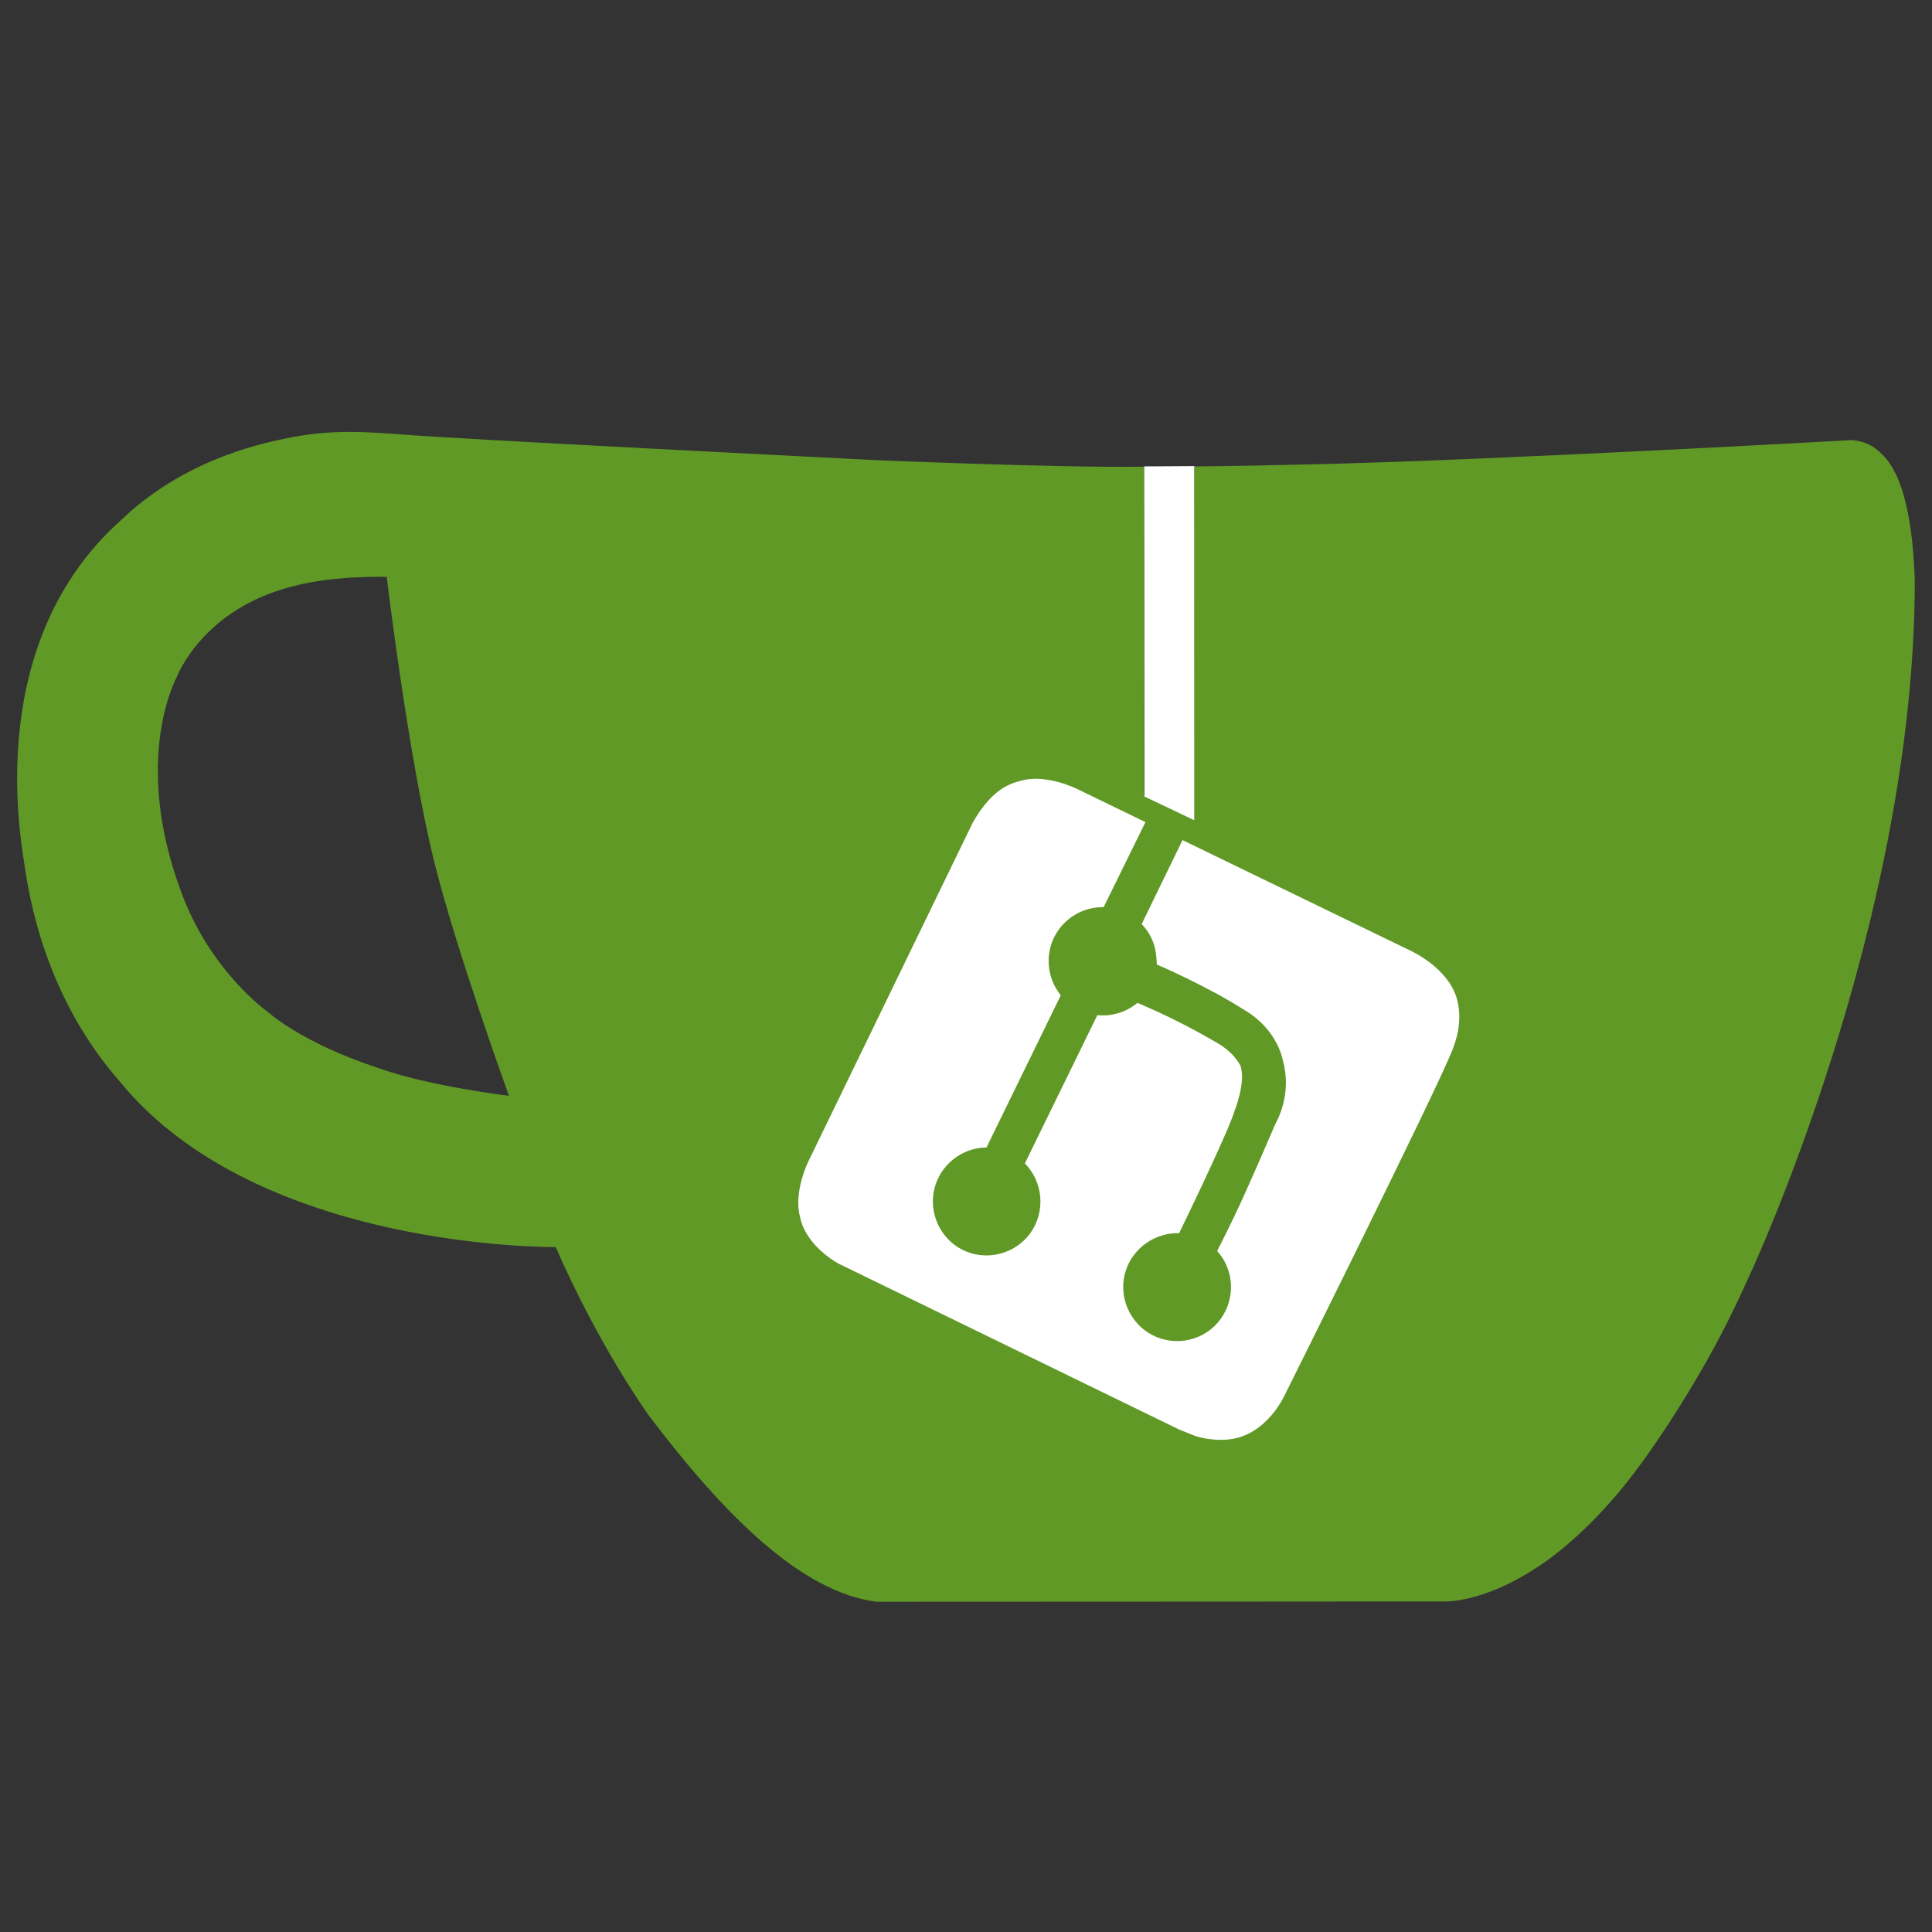 <?xml version="1.0" encoding="UTF-8" standalone="no"?>
<svg
   xmlns:dc="http://purl.org/dc/elements/1.1/"
   xmlns:cc="http://creativecommons.org/ns#"
   xmlns:rdf="http://www.w3.org/1999/02/22-rdf-syntax-ns#"
   xmlns:svg="http://www.w3.org/2000/svg"
   xmlns="http://www.w3.org/2000/svg"
   xmlns:sodipodi="http://sodipodi.sourceforge.net/DTD/sodipodi-0.dtd"
   xmlns:inkscape="http://www.inkscape.org/namespaces/inkscape"
   version="1.1"
   id="main_outline"
   x="0px"
   y="0px"
   viewBox="0 0 640 640"
   style="enable-background:new 0 0 640 640;"
   xml:space="preserve"
   sodipodi:docname="gitea.svg"
   inkscape:version="1.0.2 (e86c870879, 2021-01-15)"><rect x="0" y="0" width="640" height="640" fill="#333333" stroke="none"/><defs
   id="defs16" /><sodipodi:namedview
   pagecolor="#ffffff"
   bordercolor="#666666"
   borderopacity="1"
   objecttolerance="10"
   gridtolerance="10"
   guidetolerance="10"
   inkscape:pageopacity="0"
   inkscape:pageshadow="2"
   inkscape:window-width="763"
   inkscape:window-height="480"
   id="namedview14"
   showgrid="false"
   inkscape:zoom="0.9359375"
   inkscape:cx="320"
   inkscape:cy="320"
   inkscape:window-x="0"
   inkscape:window-y="25"
   inkscape:window-maximized="0"
   inkscape:current-layer="main_outline" />
<g
   id="g11">
	<path
   id="teabag"
   style="fill:#FFFFFF"
   d="M395.9,484.2l-126.9-61c-12.5-6-17.9-21.2-11.8-33.8l61-126.9c6-12.5,21.2-17.9,33.8-11.8   c17.2,8.3,27.1,13,27.1,13l-0.1-109.2l16.7-0.1l0.1,117.1c0,0,57.4,24.2,83.1,40.1c3.7,2.3,10.2,6.8,12.9,14.4   c2.1,6.1,2,13.1-1,19.3l-61,126.9C423.6,484.9,408.4,490.3,395.9,484.2z" />
	<g
   id="g9">
		<g
   id="g7">
			<path
   style="fill:#609926"
   d="M622.7,149.8c-4.1-4.1-9.6-4-9.6-4s-117.2,6.6-177.9,8c-13.3,0.3-26.5,0.6-39.6,0.7c0,39.1,0,78.2,0,117.2     c-5.5-2.6-11.1-5.3-16.6-7.9c0-36.4-0.1-109.2-0.1-109.2c-29,0.4-89.2-2.2-89.2-2.2s-141.4-7.1-156.8-8.5     c-9.8-0.6-22.5-2.1-39,1.5c-8.7,1.8-33.5,7.4-53.8,26.9C-4.9,212.4,6.6,276.2,8,285.8c1.7,11.7,6.9,44.2,31.7,72.5     c45.8,56.1,144.4,54.8,144.4,54.8s12.1,28.9,30.6,55.5c25,33.1,50.7,58.9,75.7,62c63,0,188.9-0.1,188.9-0.1s12,0.1,28.3-10.3     c14-8.5,26.5-23.4,26.5-23.4s12.9-13.8,30.9-45.3c5.5-9.7,10.1-19.1,14.1-28c0,0,55.2-117.1,55.2-231.1     C633.2,157.9,624.7,151.8,622.7,149.8z M125.6,353.9c-25.9-8.5-36.9-18.7-36.9-18.7S69.6,321.8,60,295.4     c-16.5-44.2-1.4-71.2-1.4-71.2s8.4-22.5,38.5-30c13.8-3.7,31-3.1,31-3.1s7.1,59.4,15.7,94.2c7.2,29.2,24.8,77.7,24.8,77.7     S142.5,359.9,125.6,353.9z M425.9,461.5c0,0-6.1,14.5-19.6,15.4c-5.8,0.4-10.3-1.2-10.3-1.2s-0.3-0.1-5.3-2.1l-112.9-55     c0,0-10.9-5.7-12.8-15.6c-2.2-8.1,2.7-18.1,2.7-18.1L322,273c0,0,4.8-9.7,12.2-13c0.6-0.3,2.3-1,4.5-1.5c8.1-2.1,18,2.8,18,2.8     l110.7,53.7c0,0,12.6,5.7,15.3,16.2c1.9,7.4-0.5,14-1.8,17.2C474.6,363.8,425.9,461.5,425.9,461.5z"
   id="path3" />
			<path
   style="fill:#609926"
   d="M326.8,380.1c-8.2,0.1-15.4,5.8-17.3,13.8c-1.9,8,2,16.3,9.1,20c7.7,4,17.5,1.8,22.7-5.4     c5.1-7.1,4.3-16.9-1.8-23.1l24-49.1c1.5,0.1,3.7,0.2,6.2-0.5c4.1-0.9,7.1-3.6,7.1-3.6c4.2,1.8,8.6,3.8,13.2,6.1     c4.8,2.4,9.3,4.9,13.4,7.3c0.9,0.5,1.8,1.1,2.8,1.9c1.6,1.3,3.4,3.1,4.7,5.5c1.9,5.5-1.9,14.9-1.9,14.9     c-2.3,7.6-18.4,40.6-18.4,40.6c-8.1-0.2-15.3,5-17.7,12.5c-2.6,8.1,1.1,17.3,8.9,21.3c7.8,4,17.4,1.7,22.5-5.3     c5-6.8,4.6-16.3-1.1-22.6c1.9-3.7,3.7-7.4,5.6-11.3c5-10.4,13.5-30.4,13.5-30.4c0.9-1.7,5.7-10.3,2.7-21.3     c-2.5-11.4-12.6-16.7-12.6-16.7c-12.2-7.9-29.2-15.2-29.2-15.2s0-4.1-1.1-7.1c-1.1-3.1-2.8-5.1-3.9-6.3c4.7-9.7,9.4-19.3,14.1-29     c-4.1-2-8.1-4-12.2-6.1c-4.8,9.8-9.7,19.7-14.5,29.5c-6.7-0.1-12.9,3.5-16.1,9.4c-3.4,6.3-2.7,14.1,1.9,19.8     C343.2,346.5,335,363.3,326.8,380.1z"
   id="path5" />
		</g>
	</g>
</g>
</svg>
